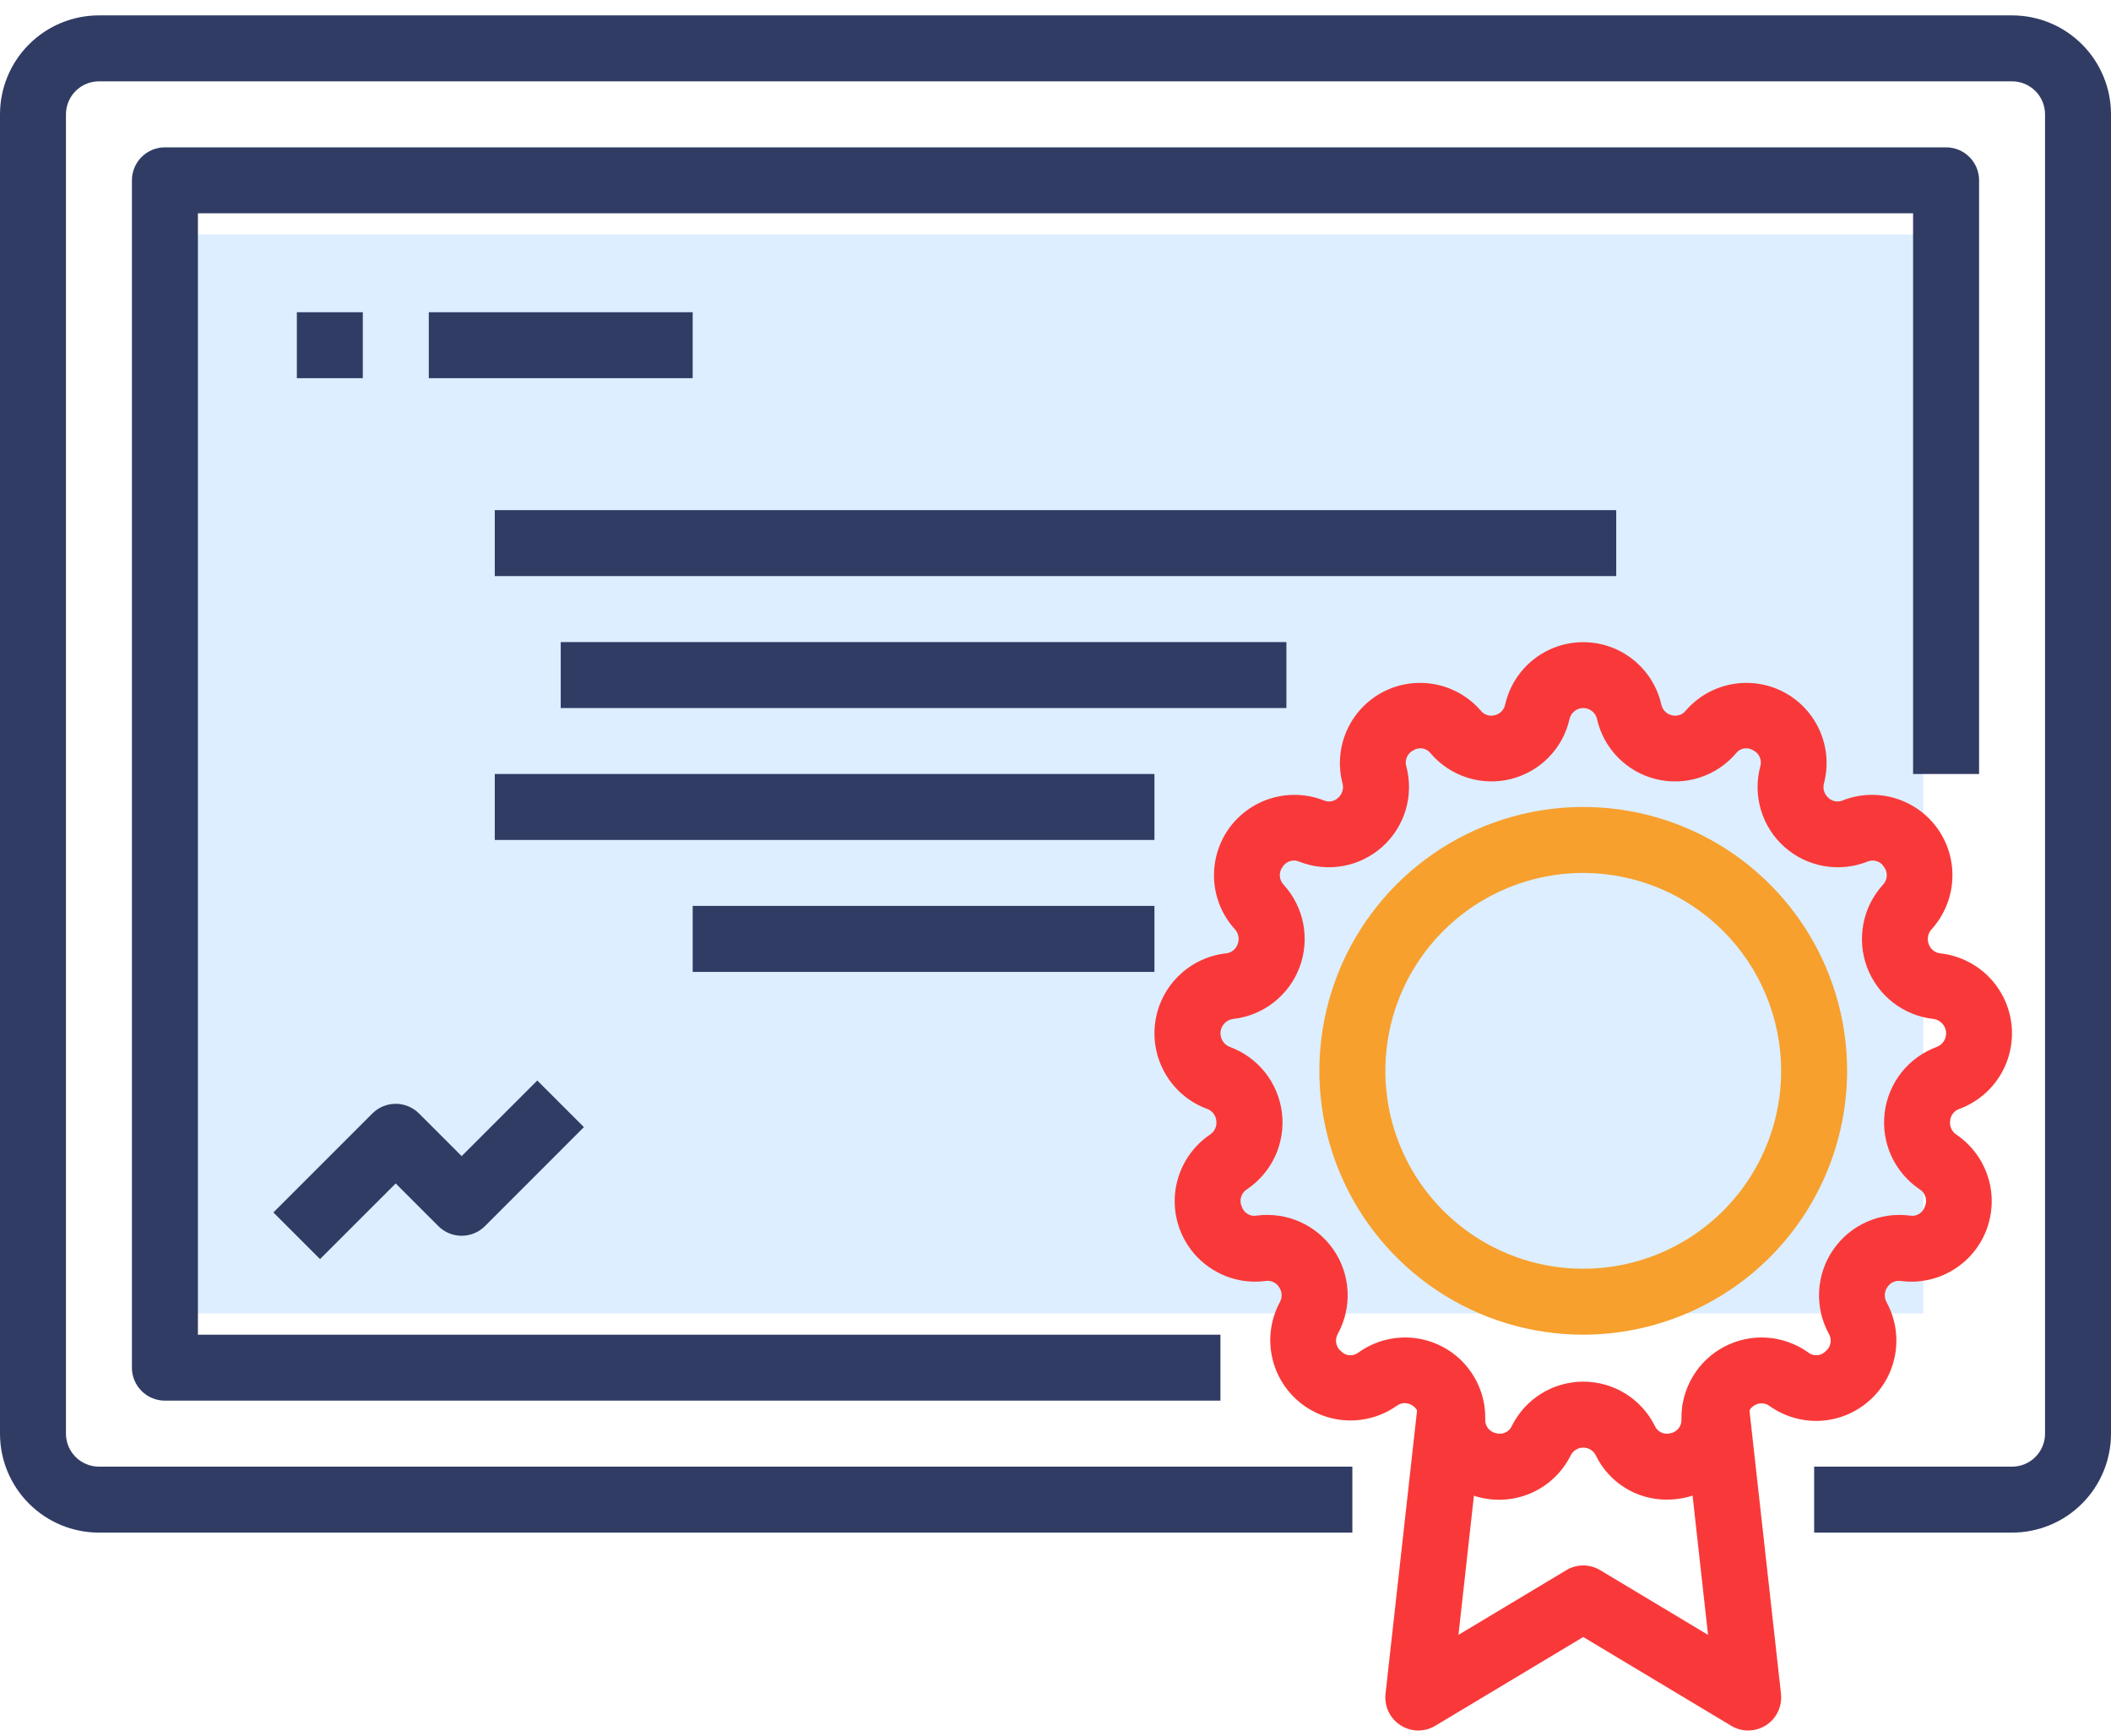<svg xmlns="http://www.w3.org/2000/svg" width="45" height="37" viewBox="0 0 45 37" fill="none"><rect x="4" y="5" width="37" height="23" fill="#DCEEFF"></rect><path d="M42.891 32.672H38.672V31.266H42.891C43.077 31.266 43.256 31.192 43.388 31.06C43.52 30.928 43.594 30.749 43.594 30.562V2.438C43.594 2.251 43.52 2.072 43.388 1.94C43.256 1.808 43.077 1.734 42.891 1.734H2.109C1.923 1.734 1.744 1.808 1.612 1.94C1.48 2.072 1.406 2.251 1.406 2.438V30.562C1.406 30.749 1.48 30.928 1.612 31.06C1.744 31.192 1.923 31.266 2.109 31.266H28.828V32.672H2.109C1.55 32.672 1.013 32.45 0.618 32.054C0.222 31.659 0 31.122 0 30.562L0 2.438C0 1.878 0.222 1.342 0.618 0.946C1.013 0.55 1.55 0.328 2.109 0.328H42.891C43.45 0.328 43.987 0.55 44.382 0.946C44.778 1.342 45 1.878 45 2.438V30.562C45 31.122 44.778 31.659 44.382 32.054C43.987 32.45 43.45 32.672 42.891 32.672Z" fill="#303C64"></path><path d="M26.016 29.859H3.516C3.329 29.859 3.15 29.785 3.018 29.653C2.887 29.522 2.812 29.343 2.812 29.156V3.844C2.812 3.657 2.887 3.478 3.018 3.347C3.15 3.215 3.329 3.141 3.516 3.141H41.484C41.671 3.141 41.85 3.215 41.982 3.347C42.113 3.478 42.188 3.657 42.188 3.844V16.5H40.781V4.547H4.219V28.453H26.016V29.859Z" fill="#303C64"></path><path d="M35.524 31.969C35.21 31.969 34.902 31.881 34.636 31.714C34.37 31.548 34.156 31.31 34.018 31.027C33.994 30.977 33.956 30.935 33.908 30.905C33.861 30.876 33.806 30.86 33.75 30.86C33.694 30.86 33.64 30.876 33.592 30.905C33.545 30.935 33.507 30.977 33.482 31.027C33.309 31.374 33.023 31.652 32.671 31.815C32.319 31.977 31.922 32.015 31.546 31.922C31.169 31.83 30.836 31.611 30.6 31.303C30.364 30.996 30.24 30.617 30.248 30.229C30.25 30.172 30.236 30.114 30.207 30.064C30.178 30.015 30.135 29.974 30.084 29.948C30.035 29.921 29.98 29.909 29.925 29.913C29.87 29.917 29.817 29.937 29.773 29.97C29.458 30.191 29.078 30.3 28.693 30.279C28.309 30.257 27.943 30.107 27.655 29.851C27.366 29.596 27.173 29.25 27.105 28.871C27.037 28.492 27.099 28.101 27.282 27.762C27.31 27.711 27.323 27.654 27.32 27.596C27.317 27.538 27.297 27.482 27.263 27.435C27.233 27.388 27.19 27.352 27.139 27.329C27.088 27.306 27.032 27.299 26.977 27.308C26.594 27.358 26.206 27.277 25.875 27.078C25.543 26.88 25.289 26.576 25.152 26.214C25.015 25.853 25.004 25.457 25.121 25.089C25.238 24.721 25.475 24.403 25.795 24.186C25.843 24.155 25.881 24.11 25.904 24.058C25.928 24.006 25.936 23.948 25.928 23.891C25.923 23.835 25.901 23.781 25.866 23.736C25.831 23.691 25.784 23.657 25.73 23.639C25.368 23.505 25.062 23.253 24.861 22.923C24.66 22.593 24.575 22.206 24.622 21.822C24.668 21.439 24.843 21.082 25.117 20.811C25.391 20.539 25.749 20.367 26.133 20.324C26.189 20.319 26.242 20.298 26.286 20.263C26.33 20.229 26.364 20.182 26.382 20.13C26.404 20.076 26.409 20.017 26.399 19.96C26.388 19.904 26.362 19.851 26.323 19.809C26.063 19.523 25.908 19.157 25.882 18.772C25.857 18.386 25.962 18.003 26.181 17.685C26.401 17.367 26.721 17.133 27.091 17.02C27.46 16.907 27.857 16.922 28.217 17.062C28.267 17.085 28.323 17.091 28.378 17.082C28.433 17.073 28.483 17.047 28.523 17.009C28.567 16.971 28.599 16.922 28.616 16.867C28.633 16.811 28.633 16.752 28.617 16.697C28.52 16.323 28.553 15.928 28.709 15.575C28.865 15.222 29.136 14.933 29.478 14.753C29.819 14.574 30.212 14.516 30.591 14.588C30.97 14.66 31.314 14.858 31.566 15.15C31.6 15.193 31.647 15.226 31.7 15.243C31.753 15.26 31.809 15.261 31.863 15.247C31.919 15.235 31.969 15.206 32.009 15.165C32.048 15.125 32.075 15.073 32.086 15.018C32.172 14.641 32.383 14.304 32.685 14.063C32.988 13.821 33.363 13.69 33.75 13.69C34.137 13.69 34.512 13.821 34.814 14.063C35.117 14.304 35.328 14.641 35.414 15.018C35.425 15.073 35.452 15.125 35.491 15.165C35.531 15.206 35.581 15.235 35.637 15.247C35.69 15.262 35.747 15.26 35.8 15.243C35.853 15.226 35.9 15.193 35.934 15.15C36.186 14.858 36.53 14.66 36.909 14.588C37.288 14.516 37.681 14.574 38.022 14.753C38.364 14.933 38.635 15.222 38.791 15.575C38.947 15.928 38.98 16.323 38.882 16.697C38.867 16.752 38.867 16.811 38.884 16.867C38.901 16.922 38.933 16.971 38.977 17.009C39.017 17.047 39.067 17.073 39.122 17.082C39.176 17.091 39.233 17.085 39.283 17.062C39.643 16.922 40.04 16.907 40.409 17.02C40.778 17.134 41.099 17.368 41.318 17.686C41.537 18.004 41.642 18.387 41.616 18.773C41.591 19.158 41.435 19.523 41.176 19.81C41.137 19.852 41.11 19.904 41.1 19.961C41.089 20.018 41.095 20.077 41.116 20.13C41.135 20.183 41.168 20.23 41.212 20.264C41.257 20.298 41.31 20.319 41.366 20.324C41.749 20.368 42.107 20.539 42.382 20.811C42.656 21.083 42.83 21.44 42.877 21.823C42.923 22.206 42.839 22.594 42.638 22.924C42.437 23.253 42.13 23.506 41.768 23.64C41.714 23.658 41.667 23.692 41.632 23.736C41.597 23.781 41.575 23.835 41.571 23.892C41.562 23.949 41.571 24.006 41.594 24.059C41.618 24.111 41.656 24.156 41.703 24.187C42.023 24.404 42.261 24.721 42.377 25.09C42.494 25.458 42.483 25.855 42.346 26.216C42.21 26.577 41.955 26.881 41.624 27.079C41.292 27.278 40.904 27.358 40.521 27.308C40.466 27.3 40.41 27.308 40.359 27.33C40.309 27.353 40.266 27.389 40.235 27.436C40.201 27.483 40.182 27.539 40.178 27.596C40.175 27.654 40.189 27.712 40.217 27.763C40.402 28.102 40.466 28.494 40.399 28.875C40.332 29.256 40.139 29.603 39.849 29.859C39.56 30.116 39.193 30.267 38.807 30.288C38.421 30.309 38.039 30.198 37.724 29.975C37.68 29.941 37.627 29.921 37.572 29.917C37.517 29.913 37.462 29.925 37.414 29.952C37.362 29.978 37.319 30.019 37.29 30.069C37.261 30.119 37.247 30.176 37.249 30.233C37.259 30.622 37.135 31.002 36.898 31.309C36.66 31.616 36.324 31.832 35.946 31.921C35.808 31.954 35.666 31.97 35.524 31.969ZM33.75 29.454C34.066 29.454 34.377 29.541 34.646 29.707C34.915 29.873 35.133 30.111 35.274 30.394C35.301 30.457 35.35 30.508 35.413 30.538C35.475 30.567 35.546 30.572 35.612 30.553C35.681 30.539 35.743 30.501 35.786 30.445C35.828 30.389 35.849 30.319 35.843 30.249C35.838 29.933 35.921 29.622 36.082 29.35C36.243 29.078 36.476 28.856 36.756 28.709C37.036 28.562 37.351 28.495 37.666 28.516C37.981 28.538 38.285 28.646 38.542 28.829C38.595 28.873 38.662 28.895 38.731 28.891C38.799 28.888 38.864 28.859 38.912 28.81C38.969 28.766 39.007 28.703 39.02 28.633C39.033 28.562 39.02 28.49 38.982 28.428C38.832 28.151 38.761 27.837 38.778 27.522C38.795 27.207 38.899 26.902 39.078 26.642C39.256 26.382 39.504 26.177 39.792 26.048C40.08 25.92 40.398 25.873 40.711 25.914C40.779 25.927 40.849 25.914 40.908 25.878C40.968 25.843 41.011 25.787 41.032 25.721C41.062 25.656 41.066 25.582 41.045 25.514C41.024 25.446 40.979 25.388 40.918 25.352C40.656 25.175 40.449 24.929 40.317 24.642C40.186 24.354 40.137 24.036 40.175 23.723C40.213 23.409 40.337 23.112 40.532 22.864C40.728 22.617 40.989 22.428 41.285 22.318C41.35 22.294 41.404 22.249 41.44 22.19C41.476 22.131 41.491 22.061 41.483 21.993C41.475 21.924 41.444 21.86 41.395 21.811C41.347 21.762 41.283 21.731 41.215 21.722C40.901 21.687 40.603 21.566 40.353 21.372C40.104 21.178 39.913 20.919 39.801 20.624C39.69 20.328 39.662 20.008 39.721 19.698C39.779 19.387 39.923 19.099 40.135 18.865C40.185 18.815 40.216 18.747 40.22 18.676C40.225 18.605 40.203 18.534 40.159 18.478C40.123 18.42 40.067 18.377 40.001 18.357C39.936 18.337 39.865 18.341 39.803 18.37C39.509 18.485 39.189 18.517 38.878 18.462C38.566 18.407 38.277 18.266 38.041 18.057C37.804 17.847 37.631 17.576 37.539 17.273C37.448 16.971 37.442 16.649 37.522 16.344C37.544 16.276 37.54 16.203 37.511 16.139C37.483 16.074 37.431 16.022 37.367 15.992C37.309 15.957 37.239 15.944 37.172 15.957C37.104 15.97 37.044 16.008 37.003 16.063C36.797 16.303 36.529 16.481 36.228 16.577C35.927 16.674 35.605 16.685 35.298 16.609C34.991 16.533 34.712 16.373 34.49 16.148C34.269 15.922 34.114 15.64 34.044 15.331C34.03 15.264 33.993 15.204 33.939 15.161C33.886 15.118 33.819 15.094 33.751 15.094C33.682 15.094 33.615 15.118 33.562 15.161C33.508 15.204 33.471 15.264 33.457 15.331C33.387 15.639 33.233 15.922 33.011 16.147C32.79 16.373 32.51 16.532 32.203 16.608C31.897 16.684 31.575 16.673 31.274 16.577C30.973 16.48 30.705 16.302 30.499 16.063C30.458 16.008 30.398 15.97 30.331 15.957C30.263 15.944 30.193 15.957 30.135 15.992C30.07 16.022 30.019 16.074 29.991 16.139C29.962 16.203 29.958 16.276 29.98 16.344C30.06 16.649 30.054 16.971 29.963 17.273C29.871 17.576 29.698 17.847 29.461 18.057C29.225 18.266 28.935 18.407 28.624 18.462C28.313 18.517 27.993 18.485 27.699 18.37C27.637 18.341 27.566 18.337 27.501 18.357C27.435 18.377 27.379 18.42 27.343 18.478C27.299 18.534 27.277 18.605 27.282 18.677C27.286 18.748 27.317 18.816 27.368 18.866C27.58 19.1 27.723 19.388 27.782 19.698C27.84 20.009 27.812 20.329 27.701 20.624C27.589 20.92 27.398 21.178 27.148 21.372C26.899 21.566 26.601 21.687 26.287 21.722C26.219 21.731 26.155 21.762 26.107 21.811C26.058 21.86 26.027 21.924 26.019 21.993C26.011 22.061 26.026 22.131 26.062 22.19C26.098 22.249 26.152 22.294 26.217 22.318C26.513 22.428 26.774 22.617 26.97 22.864C27.165 23.112 27.289 23.409 27.327 23.723C27.365 24.036 27.316 24.354 27.185 24.642C27.053 24.929 26.846 25.175 26.584 25.352C26.523 25.388 26.478 25.446 26.457 25.514C26.436 25.582 26.44 25.656 26.47 25.721C26.491 25.787 26.534 25.843 26.593 25.878C26.652 25.914 26.722 25.927 26.79 25.914C27.103 25.873 27.422 25.919 27.71 26.047C27.999 26.175 28.246 26.381 28.426 26.641C28.605 26.901 28.709 27.205 28.726 27.521C28.743 27.836 28.672 28.15 28.522 28.428C28.485 28.489 28.471 28.562 28.484 28.632C28.497 28.703 28.535 28.766 28.592 28.81C28.64 28.859 28.705 28.888 28.774 28.892C28.842 28.895 28.91 28.873 28.963 28.829C29.22 28.646 29.523 28.537 29.838 28.516C30.154 28.495 30.469 28.561 30.748 28.709C31.028 28.855 31.261 29.077 31.422 29.349C31.584 29.621 31.666 29.932 31.661 30.248C31.655 30.319 31.675 30.388 31.718 30.445C31.761 30.501 31.823 30.539 31.892 30.553C31.958 30.572 32.029 30.567 32.091 30.538C32.154 30.508 32.203 30.457 32.23 30.394C32.371 30.111 32.588 29.874 32.857 29.708C33.125 29.542 33.435 29.454 33.75 29.454Z" fill="#F93939"></path><path d="M33.75 28.453C32.638 28.453 31.55 28.123 30.625 27.505C29.7 26.887 28.979 26.009 28.553 24.981C28.127 23.953 28.016 22.822 28.233 21.731C28.45 20.64 28.986 19.637 29.773 18.851C30.559 18.064 31.561 17.528 32.653 17.311C33.744 17.094 34.875 17.206 35.903 17.631C36.93 18.057 37.809 18.778 38.427 19.703C39.045 20.628 39.375 21.716 39.375 22.828C39.373 24.32 38.78 25.749 37.726 26.804C36.671 27.858 35.241 28.451 33.75 28.453ZM33.75 18.609C32.916 18.609 32.1 18.857 31.406 19.32C30.712 19.784 30.172 20.443 29.852 21.214C29.533 21.985 29.45 22.833 29.612 23.651C29.775 24.47 30.177 25.221 30.767 25.811C31.357 26.401 32.109 26.803 32.927 26.966C33.745 27.129 34.594 27.045 35.364 26.726C36.135 26.406 36.794 25.866 37.258 25.172C37.721 24.478 37.969 23.663 37.969 22.828C37.968 21.71 37.523 20.637 36.732 19.846C35.941 19.055 34.868 18.61 33.75 18.609Z" fill="#F7A02D"></path><path d="M37.266 36.891C37.138 36.891 37.013 36.856 36.904 36.79L33.75 34.898L30.596 36.79C30.484 36.858 30.355 36.892 30.224 36.891C30.093 36.889 29.965 36.85 29.855 36.779C29.745 36.709 29.656 36.609 29.6 36.49C29.543 36.372 29.521 36.24 29.535 36.11L30.239 29.782L31.636 29.937L31.09 34.852L33.388 33.473C33.497 33.407 33.623 33.372 33.75 33.372C33.878 33.372 34.003 33.407 34.112 33.473L36.41 34.852L35.864 29.934L37.261 29.779L37.965 36.107C37.976 36.206 37.966 36.306 37.936 36.4C37.906 36.495 37.857 36.582 37.791 36.656C37.725 36.73 37.644 36.789 37.553 36.829C37.463 36.87 37.365 36.891 37.266 36.891Z" fill="#F93939"></path><path d="M6.328 6.656H7.734V8.062H6.328V6.656Z" fill="#303C64"></path><path d="M9.141 6.656H14.766V8.062H9.141V6.656Z" fill="#303C64"></path><path d="M10.547 10.875H34.453V12.281H10.547V10.875Z" fill="#303C64"></path><path d="M11.953 13.688H27.422V15.094H11.953V13.688Z" fill="#303C64"></path><path d="M10.547 16.5H24.609V17.906H10.547V16.5Z" fill="#303C64"></path><path d="M14.766 19.312H24.609V20.719H14.766V19.312Z" fill="#303C64"></path><path d="M6.822 26.841L5.828 25.847L7.938 23.737C8.069 23.605 8.248 23.531 8.435 23.531C8.621 23.531 8.8 23.605 8.932 23.737L9.841 24.646L11.453 23.034L12.447 24.028L10.338 26.138C10.206 26.27 10.027 26.344 9.841 26.344C9.654 26.344 9.476 26.27 9.344 26.138L8.435 25.229L6.822 26.841Z" fill="#303C64"></path></svg>